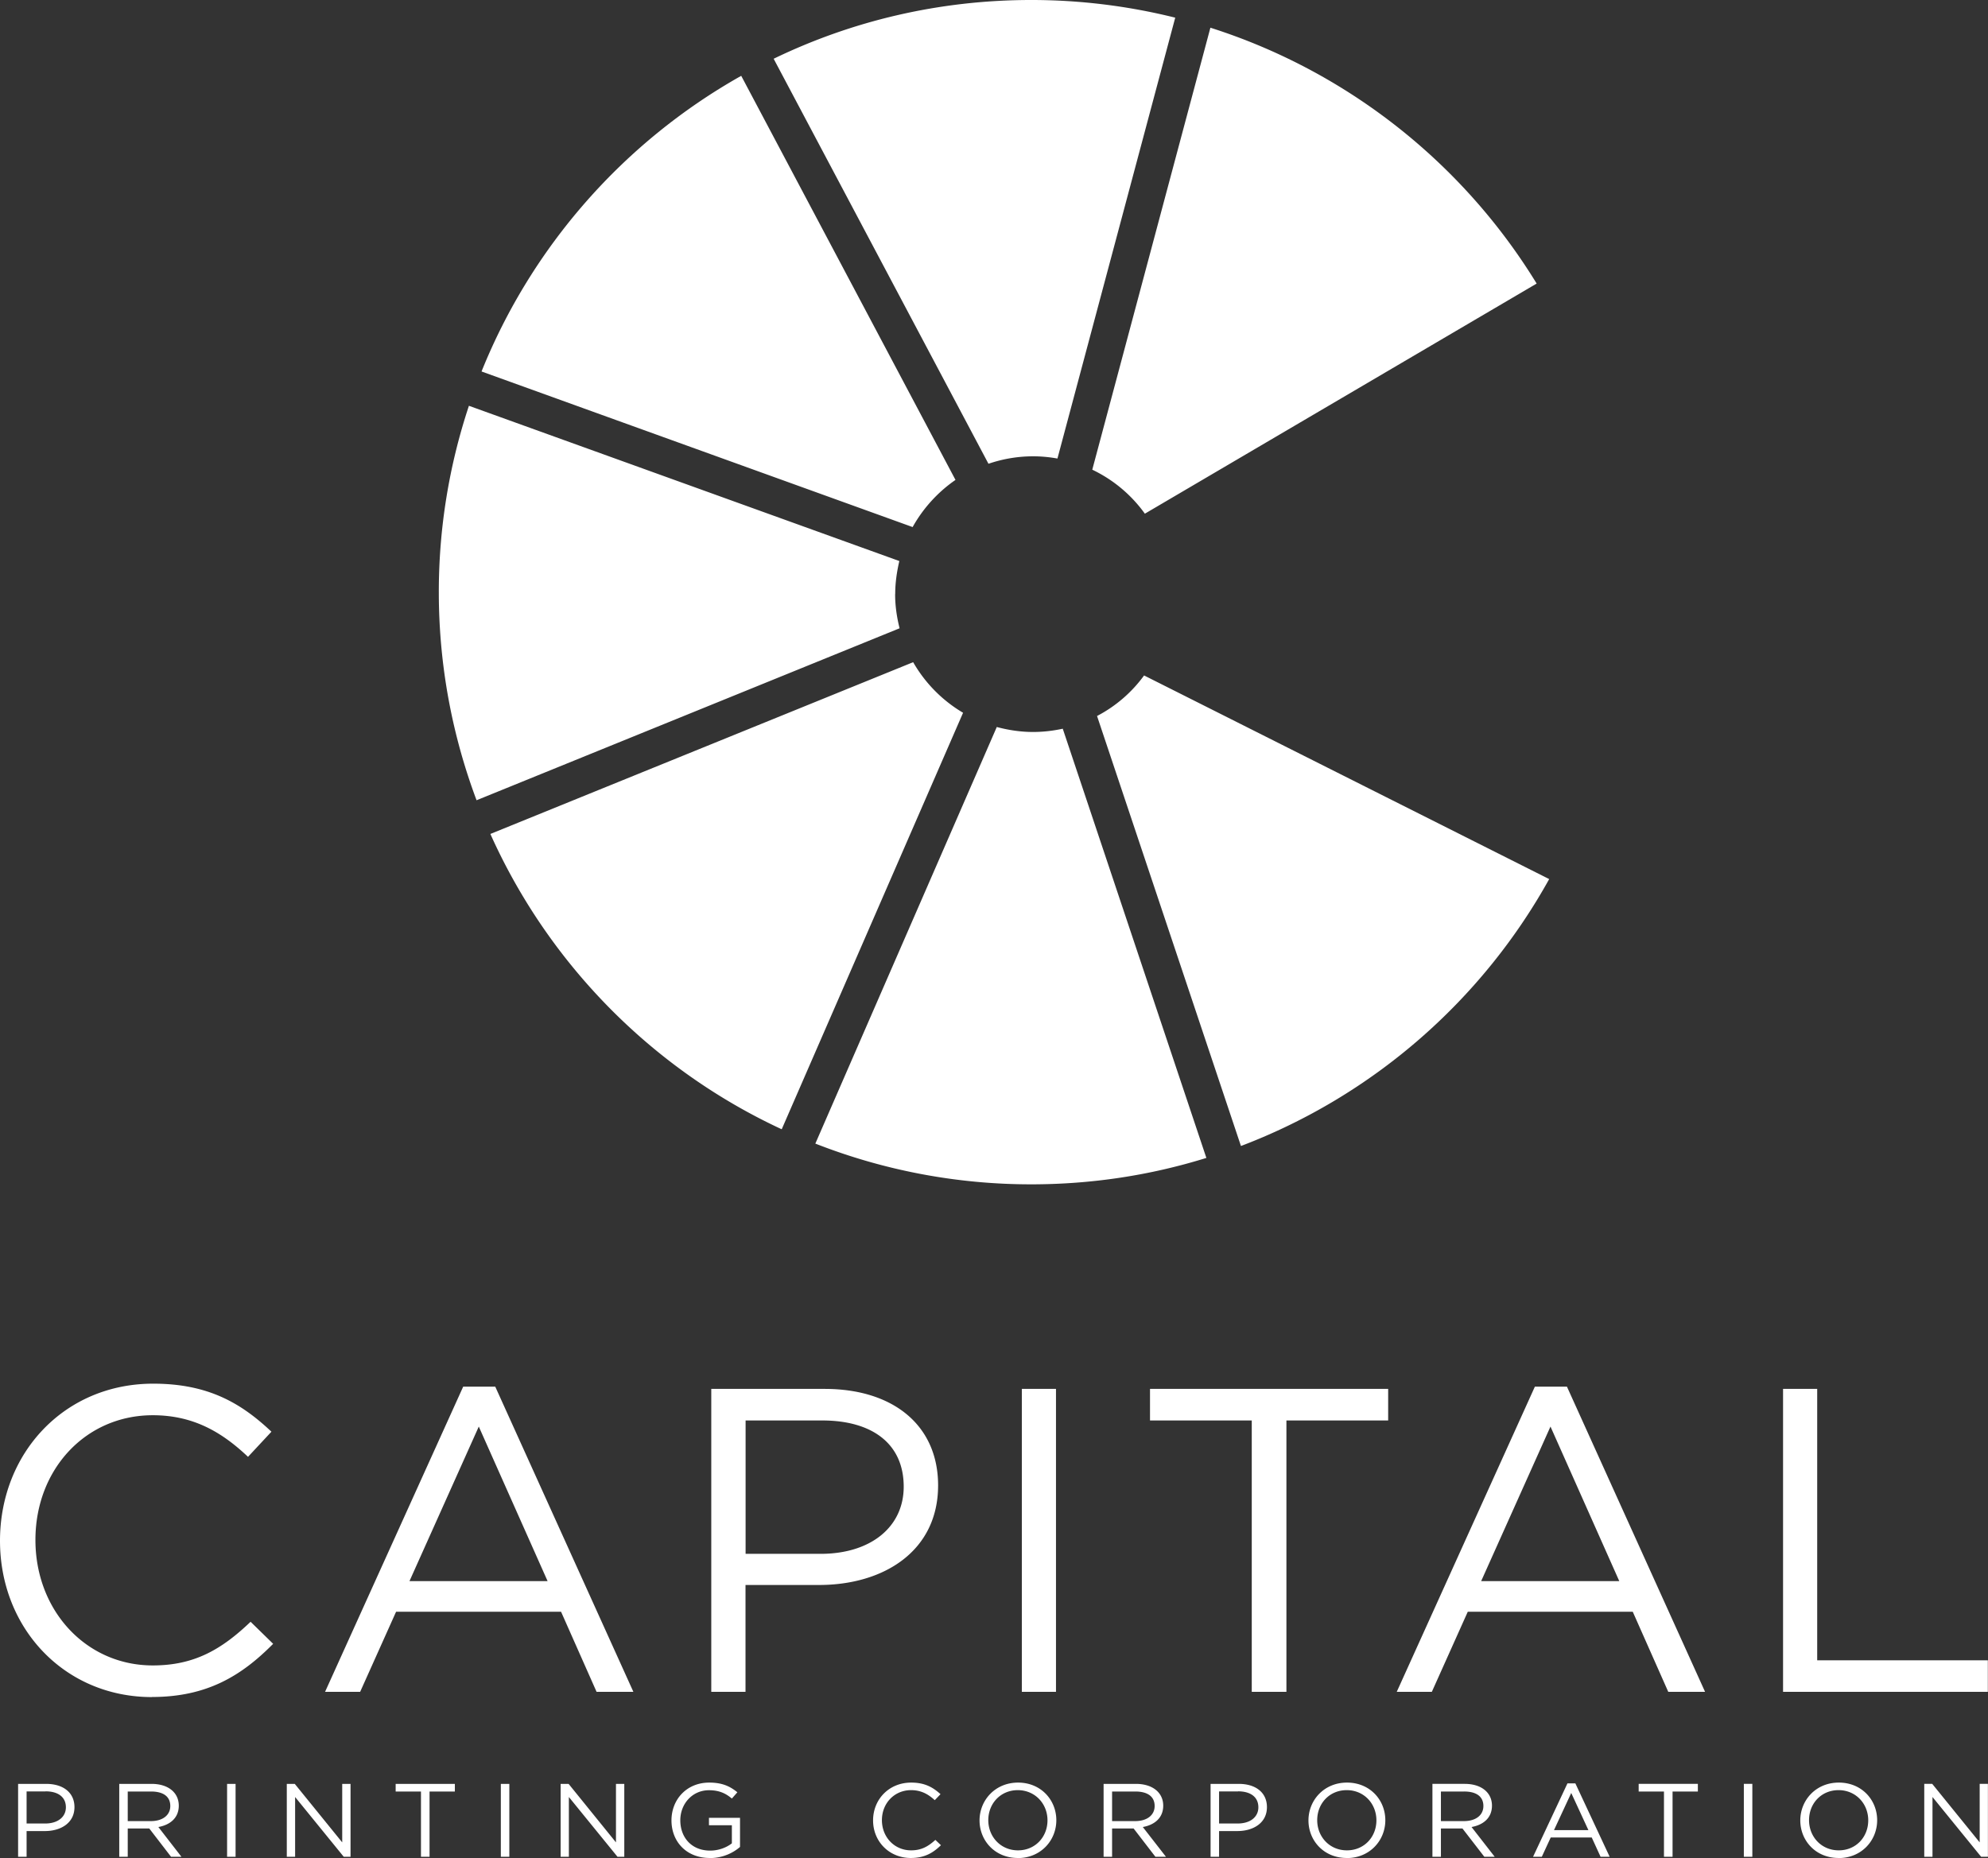 <?xml version="1.0" encoding="UTF-8"?> <svg xmlns="http://www.w3.org/2000/svg" data-name="Layer 2" viewBox="0 0 231.73 216.62"><rect x="0" y="0" width="231.73" height="216.62" fill="#333333" stroke="none"/><path d="M5.23 213.48H3.1v3h-.99v-8.5h3.28c1.98 0 3.29 1.02 3.29 2.71 0 1.84-1.58 2.79-3.45 2.79Zm.09-4.62H3.1v3.74h2.17c1.45 0 2.41-.75 2.41-1.89 0-1.22-.94-1.86-2.36-1.86Zm14.62 7.62-2.54-3.3h-2.51v3.3h-.99v-8.5h3.77c1.93 0 3.17 1.01 3.17 2.54 0 1.42-1 2.24-2.38 2.49l2.69 3.47h-1.22Zm-2.34-7.61h-2.71v3.45h2.7c1.31 0 2.26-.65 2.26-1.76s-.82-1.69-2.24-1.69Zm9.86-.89v8.5h-.99v-8.5h.99Zm12.43 0h.97v8.5h-.79l-5.67-6.97v6.97h-.97v-8.5h.93l5.53 6.82v-6.82Zm10.18 8.5h-1v-7.61h-2.95v-.89h6.9v.89h-2.95v7.61Zm9.3-8.5v8.5h-.99v-8.5h.99Zm12.43 0h.97v8.5h-.79l-5.67-6.97v6.97h-.96v-8.5h.93l5.52 6.82v-6.82Zm10.94 8.64c-2.76 0-4.47-1.94-4.47-4.38s1.77-4.41 4.4-4.41c1.48 0 2.4.41 3.28 1.13l-.64.73c-.68-.57-1.43-.97-2.67-.97-1.94 0-3.34 1.59-3.34 3.5 0 2.04 1.34 3.54 3.48 3.54 1 0 1.93-.37 2.53-.85v-2.11h-2.67v-.86h3.62v3.39c-.81.71-2.04 1.3-3.52 1.3Zm23.43 0c-2.53 0-4.4-1.93-4.4-4.38s1.85-4.41 4.44-4.41c1.59 0 2.54.55 3.42 1.35l-.67.7c-.74-.68-1.57-1.17-2.76-1.17-1.94 0-3.4 1.52-3.4 3.5s1.46 3.52 3.4 3.52c1.2 0 1.99-.45 2.83-1.22l.65.62c-.92.9-1.92 1.49-3.51 1.49Zm12.47 0c-2.67 0-4.46-2.03-4.46-4.38s1.82-4.41 4.49-4.41 4.46 2.03 4.46 4.39-1.82 4.41-4.49 4.41Zm0-7.91c-2 0-3.44 1.55-3.44 3.5s1.46 3.52 3.46 3.52 3.44-1.55 3.44-3.5-1.46-3.52-3.47-3.52Zm16.04 7.77-2.54-3.3h-2.51v3.3h-.99v-8.5h3.77c1.93 0 3.18 1.01 3.18 2.54 0 1.42-1 2.24-2.38 2.49l2.7 3.47h-1.22Zm-2.34-7.61h-2.71v3.45h2.7c1.31 0 2.26-.65 2.26-1.76s-.83-1.69-2.25-1.69Zm11.9 4.61h-2.14v3h-.99v-8.5h3.29c1.98 0 3.28 1.02 3.28 2.71 0 1.84-1.58 2.79-3.45 2.79Zm.08-4.62h-2.22v3.74h2.17c1.46 0 2.41-.75 2.41-1.89 0-1.22-.94-1.86-2.36-1.86Zm12.66 7.76c-2.67 0-4.46-2.03-4.46-4.38s1.81-4.41 4.49-4.41 4.47 2.03 4.47 4.39-1.82 4.41-4.49 4.41Zm0-7.91c-2.01 0-3.44 1.55-3.44 3.5s1.45 3.52 3.46 3.52 3.44-1.55 3.44-3.5-1.45-3.52-3.46-3.52Zm16.04 7.77-2.55-3.3h-2.51v3.3h-.99v-8.5h3.77c1.93 0 3.17 1.01 3.17 2.54 0 1.42-1 2.24-2.38 2.49l2.7 3.47h-1.21Zm-2.35-7.61h-2.71v3.45h2.69c1.32 0 2.26-.65 2.26-1.76s-.83-1.69-2.24-1.69Zm16.96 7.61h-1.06l-1.03-2.25h-4.78l-1.04 2.25h-1.02l4.01-8.56h.92l4 8.56Zm-4.48-7.44-2.01 4.33h4.01l-2-4.33Zm11.81 7.44h-1v-7.61h-2.95v-.89h6.9v.89h-2.95v7.61Zm9.3-8.5v8.5h-.99v-8.5h.99Zm10.05 8.64c-2.67 0-4.46-2.03-4.46-4.38s1.81-4.41 4.49-4.41 4.47 2.03 4.47 4.39-1.82 4.41-4.49 4.41Zm0-7.91c-2.01 0-3.44 1.55-3.44 3.5s1.45 3.52 3.46 3.52 3.44-1.55 3.44-3.5-1.46-3.52-3.46-3.52Zm16.45-.73h.96v8.5h-.79l-5.67-6.97v6.97h-.96v-8.5h.93l5.53 6.82v-6.82ZM17.71 197.86C7.52 197.86 0 189.84 0 179.64s7.47-18.32 17.86-18.32c6.41 0 10.25 2.27 13.78 5.6l-2.73 2.93c-2.98-2.82-6.31-4.85-11.1-4.85-7.83 0-13.68 6.31-13.68 14.54s5.9 14.63 13.68 14.63c4.84 0 8.02-1.86 11.4-5.09l2.63 2.57c-3.69 3.73-7.72 6.2-14.13 6.2Zm56.12-.61h-4.29l-4.14-9.34H46.17l-4.19 9.34h-4.09l16.1-35.58h3.74l16.1 35.58Zm-18.02-30.93-8.08 18.02h16.1l-8.02-18.02Zm39.68 18.47H86.9v12.46h-3.99v-35.32h13.22c7.98 0 13.22 4.24 13.22 11.25 0 7.68-6.36 11.61-13.87 11.61Zm.35-19.18h-8.93v15.55h8.74c5.85 0 9.69-3.13 9.69-7.83 0-5.1-3.79-7.72-9.49-7.72Zm27.25-3.68v35.32h-3.98v-35.32h3.98Zm26.86 35.32h-4.04v-31.64h-11.86v-3.68h27.76v3.68h-11.86v31.64Zm48.8 0h-4.29l-4.14-9.34h-19.23l-4.19 9.34h-4.09l16.1-35.58h3.74l16.1 35.58Zm-18.02-30.93-8.08 18.02h16.1l-8.02-18.02Zm27.1-4.39h3.99v31.64h19.89v3.68h-23.87v-35.32ZM106.45 77.2 57.16 97.23c6.8 15.17 18.9 27.44 33.96 34.43l21.14-48.56a16.218 16.218 0 0 1-5.82-5.9Zm13.97 8.14c-1.46 0-2.88-.22-4.23-.58l-21.15 48.57a68.838 68.838 0 0 0 25.15 4.75c7.12 0 13.97-1.07 20.43-3.08l-16.74-50.04c-1.12.24-2.27.38-3.46.38Zm0-32.14c.96 0 1.9.09 2.84.26l13.73-51.4A69.31 69.31 0 0 0 120.2 0c-10.77 0-20.95 2.46-30.02 6.85l25.04 47.22c1.64-.56 3.38-.87 5.21-.87Zm-16.07 16.07c0-1.34.19-2.61.48-3.86l-50.17-18.1a68.803 68.803 0 0 0-3.51 21.73c0 8.54 1.57 16.71 4.4 24.26l49.31-20.05c-.32-1.27-.52-2.6-.52-3.98Zm7.03-13.31L86.4 8.84c-13.63 7.67-24.38 19.83-30.27 34.47l50.25 18.14c1.22-2.19 2.94-4.08 5-5.5Zm16.5 27.53 16.77 50.12c15.33-5.82 28.06-16.93 35.93-31.12l-47.22-23.74c-1.44 1.98-3.32 3.6-5.49 4.73Zm5.57-23.6 45.67-26.83c-8.59-14.03-22.06-24.75-38.03-29.83l-13.77 51.53a16.05 16.05 0 0 1 6.13 5.13Z" fill="#fff" data-name="Layer 1"></path></svg> 